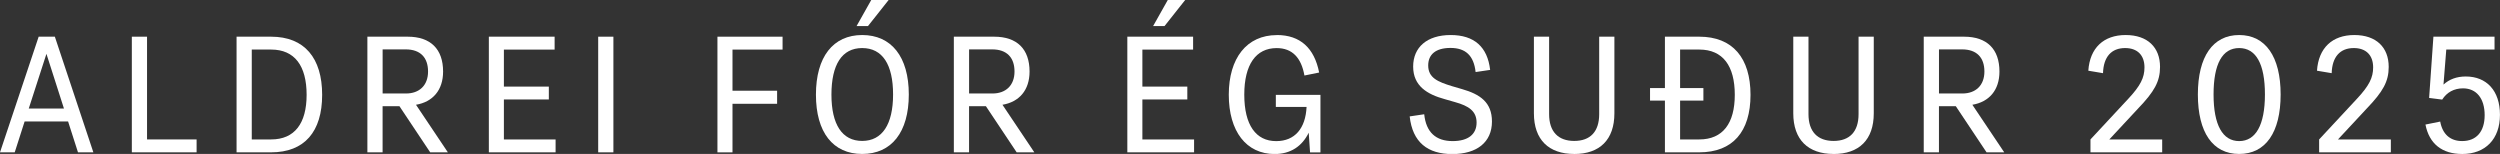 <?xml version="1.0" encoding="UTF-8"?><svg id="Layer_2" xmlns="http://www.w3.org/2000/svg" viewBox="0 0 769.36 47.38"><rect x="0" y="0" width="769.36" height="47.38" fill="#333333" stroke="none"/><g id="Layer_1-2"><path fill="#fff" d="M20.95,37.37H7.58l-3.05,9.51H0L11.9,11.29h4.98l11.85,35.59h-4.73l-3.05-9.51ZM19.68,33.4l-5.39-16.83-5.44,16.83h10.83Z"/><path fill="#fff" d="M40.57,11.29h4.68v31.62h15.25v3.97h-19.93V11.29Z"/><path fill="#fff" d="M72.8,11.29h10.63c10.27,0,15.71,6.56,15.71,17.9s-5.44,17.69-15.71,17.69h-10.63V11.29ZM94.36,29.18c0-8.9-3.66-13.93-10.93-13.93h-5.95v27.66h5.95c7.27,0,10.93-4.98,10.93-13.73Z"/><path fill="#fff" d="M113.07,11.29h12.41c7.02,0,10.88,3.81,10.88,10.73,0,5.75-3.2,9.35-8.34,10.22l9.81,14.64h-5.44l-9.46-14.19h-5.19v14.19h-4.68V11.29ZM117.75,15.2v13.57h7.22c4.02,0,6.76-2.44,6.76-6.76s-2.39-6.81-6.86-6.81h-7.12Z"/><path fill="#fff" d="M150.44,11.29h20.24v3.97h-15.61v11.39h13.83v3.97h-13.83v12.3h15.91v3.97h-20.54V11.29Z"/><path fill="#fff" d="M184.09,11.29h4.68v35.59h-4.68V11.29Z"/><path fill="#fff" d="M220.8,11.29h20.03v3.97h-15.41v12.66h13.73v4.02h-13.73v14.95h-4.63V11.29Z"/><path fill="#fff" d="M251.1,29.13c0-11.64,5.29-18.35,14.24-18.35s14.34,6.66,14.34,18.3-5.34,18.3-14.34,18.3-14.24-6.66-14.24-18.25ZM274.84,29.08c0-9.2-3.25-14.29-9.51-14.29s-9.46,5.14-9.46,14.34,3.31,14.24,9.46,14.24,9.51-5.08,9.51-14.29ZM268.13,0h5.34l-6.36,8.03h-3.51l4.52-8.03Z"/><path fill="#fff" d="M293.55,11.29h12.41c7.02,0,10.88,3.81,10.88,10.73,0,5.75-3.2,9.35-8.34,10.22l9.81,14.64h-5.44l-9.46-14.19h-5.19v14.19h-4.68V11.29ZM298.23,15.2v13.57h7.22c4.02,0,6.76-2.44,6.76-6.76s-2.39-6.81-6.86-6.81h-7.12Z"/><path fill="#fff" d="M346.93,11.29h20.24v3.97h-15.61v11.39h13.83v3.97h-13.83v12.3h15.91v3.97h-20.54V11.29ZM359.39,0h5.34l-6.36,8.03h-3.51l4.52-8.03Z"/><path fill="#fff" d="M392.94,10.78c7.22,0,11.54,4.02,13.02,11.54l-4.53.92c-.97-5.49-3.76-8.44-8.54-8.44-6.36,0-9.97,5.03-9.97,14.34s3.56,14.29,9.81,14.29c5.8,0,9.05-3.97,9.36-10.52h-9.46v-3.71h13.73v17.69h-3.2l-.41-6.05c-2.03,4.17-5.59,6.56-10.47,6.56-8.75,0-14.13-6.97-14.13-18.25s5.54-18.35,14.79-18.35Z"/><path fill="#fff" d="M438.29,35.13c.56,5.59,3.61,8.29,8.75,8.29,4.83,0,7.37-2.14,7.37-5.69s-2.44-5.14-6.61-6.3l-3.2-.92c-5.39-1.47-9.71-4.07-9.71-10.02s4.27-9.71,11.54-9.71,11.34,3.66,12.15,10.73l-4.47.66c-.56-5.08-3.1-7.42-7.73-7.42s-6.86,2.08-6.86,5.39c0,3.81,2.95,5.03,7.27,6.36l3.15.92c5.49,1.58,9.2,4.02,9.2,9.97,0,6.36-4.63,10.02-12.2,10.02s-12.25-3.61-13.12-11.59l4.47-.66Z"/><path fill="#fff" d="M484.46,47.38c-7.83,0-12.41-4.37-12.41-12.51V11.29h4.68v23.84c0,5.39,2.8,8.24,7.73,8.24s7.68-2.85,7.68-8.24V11.29h4.68v23.59c0,8.13-4.53,12.51-12.35,12.51Z"/><path fill="#fff" d="M512.37,30.96h-4.58v-3.86h4.58v-15.81h10.58c10.27,0,15.76,6.56,15.76,17.9s-5.49,17.69-15.76,17.69h-10.58v-15.91ZM533.87,29.18c0-8.9-3.66-13.93-10.93-13.93h-5.9v11.85h7.17v3.86h-7.17v11.95h5.9c7.27,0,10.93-4.98,10.93-13.73Z"/><path fill="#fff" d="M564.28,47.38c-7.83,0-12.41-4.37-12.41-12.51V11.29h4.68v23.84c0,5.39,2.8,8.24,7.73,8.24s7.68-2.85,7.68-8.24V11.29h4.68v23.59c0,8.13-4.53,12.51-12.35,12.51Z"/><path fill="#fff" d="M592.03,11.29h12.41c7.02,0,10.88,3.81,10.88,10.73,0,5.75-3.2,9.35-8.34,10.22l9.81,14.64h-5.44l-9.46-14.19h-5.19v14.19h-4.68V11.29ZM596.71,15.2v13.57h7.22c4.02,0,6.76-2.44,6.76-6.76s-2.39-6.81-6.86-6.81h-7.12Z"/><path fill="#fff" d="M654.92,30.45c3.81-4.07,5.03-6.56,5.03-9.71,0-3.76-2.19-5.95-5.95-5.95-4.22,0-6.66,2.69-6.81,7.73l-4.52-.76c.46-7.02,4.73-10.98,11.49-10.98s10.58,3.81,10.58,9.81c0,4.47-1.73,7.58-6.76,12.81l-8.85,9.51h16.27v3.97h-22.07v-3.97l11.59-12.46Z"/><path fill="#fff" d="M676.38,29.08c0-11.69,4.63-18.3,12.71-18.3s12.76,6.61,12.76,18.3-4.63,18.3-12.76,18.3-12.71-6.61-12.71-18.3ZM697.02,29.08c0-9.41-2.75-14.29-7.93-14.29s-7.88,4.88-7.88,14.29,2.8,14.34,7.88,14.34,7.93-4.93,7.93-14.34Z"/><path fill="#fff" d="M725.29,30.45c3.81-4.07,5.03-6.56,5.03-9.71,0-3.76-2.19-5.95-5.95-5.95-4.22,0-6.66,2.69-6.81,7.73l-4.52-.76c.46-7.02,4.73-10.98,11.49-10.98s10.58,3.81,10.58,9.81c0,4.47-1.73,7.58-6.76,12.81l-8.85,9.51h16.27v3.97h-22.07v-3.97l11.59-12.46Z"/><path fill="#fff" d="M746.43,38.33l4.53-.92c.71,3.91,3.1,6,6.76,6,4.37,0,6.92-2.9,6.92-7.98s-2.49-8.24-6.66-8.24c-2.75,0-4.98,1.22-6.41,3.46l-4.02-.51,1.32-18.86h18.81v3.97h-14.85l-.86,10.78c1.78-1.63,4.07-2.49,6.86-2.49,6.36,0,10.52,4.32,10.52,11.8s-4.52,12.05-11.59,12.05c-6.2,0-10.17-3.1-11.34-9.05Z"/></g></svg>
